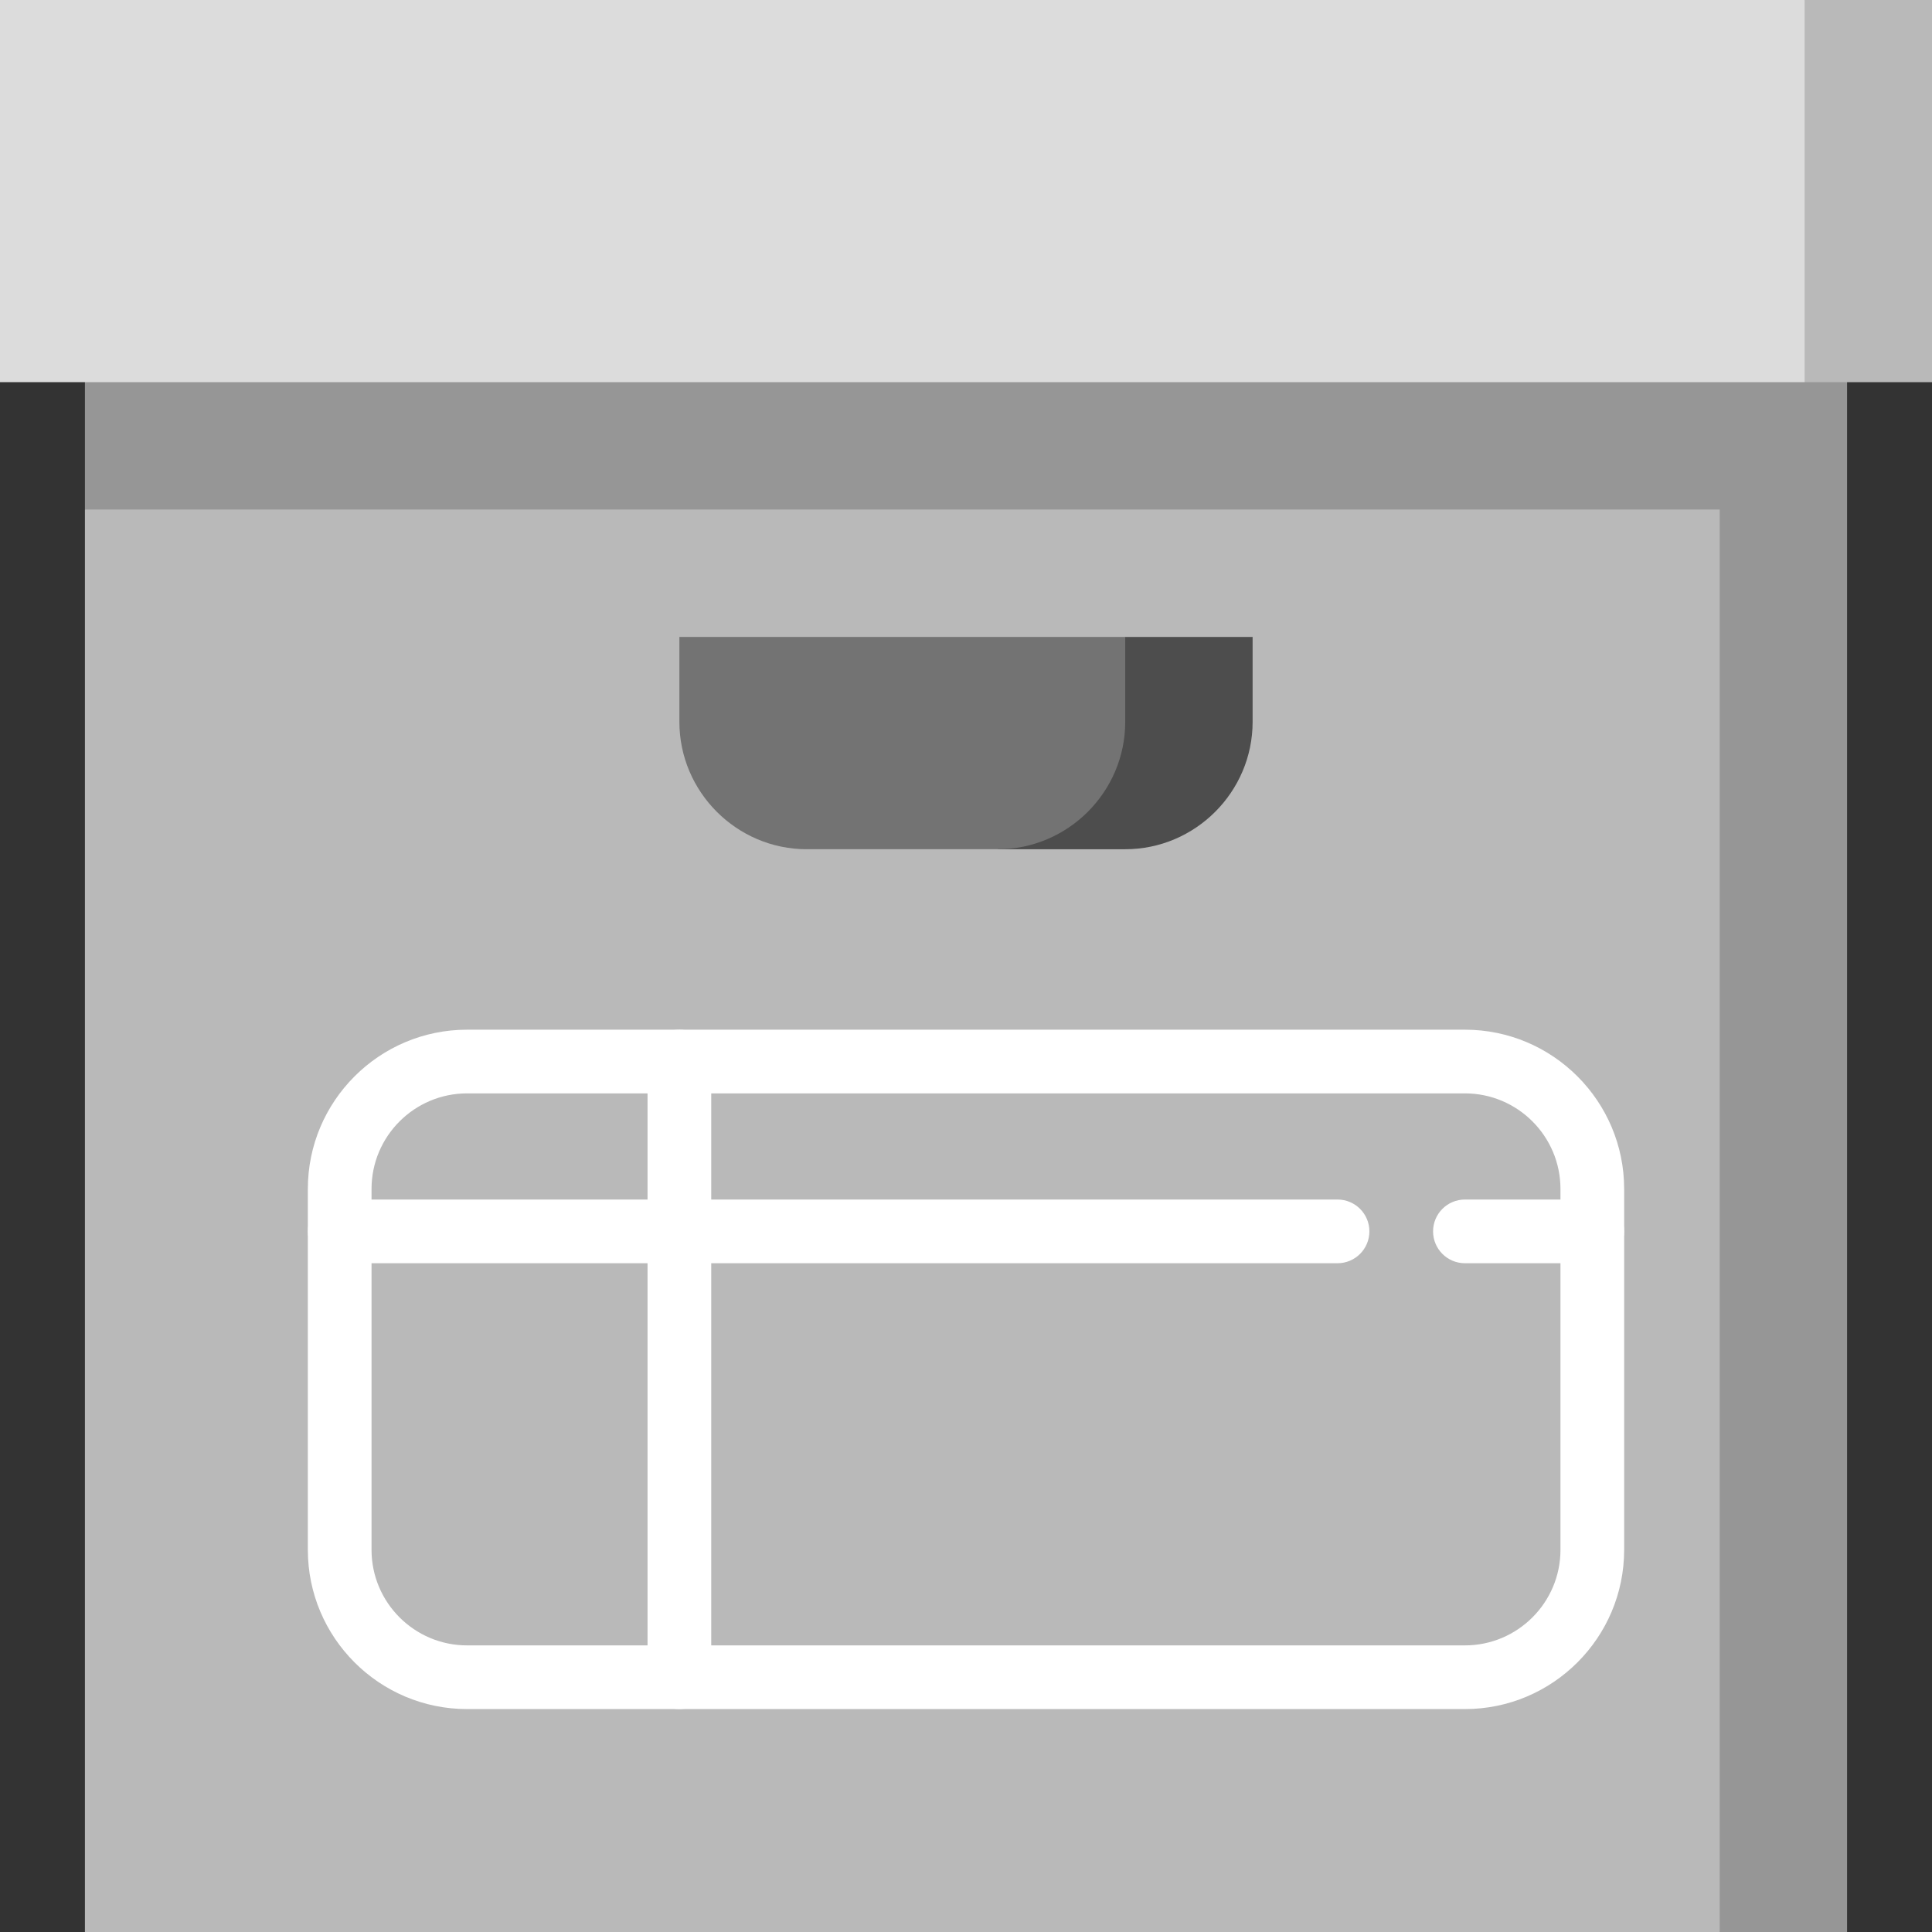 <?xml version="1.0" encoding="iso-8859-1"?>
<!-- Uploaded to: SVG Repo, www.svgrepo.com, Generator: SVG Repo Mixer Tools -->
<svg version="1.1" id="Layer_1" xmlns="http://www.w3.org/2000/svg" xmlns:xlink="http://www.w3.org/1999/xlink" 
	 viewBox="0 0 512 512" xml:space="preserve">
<rect x="0" y="0" width="512" height="512" fill="#333333" stroke="none"/>
<polygon style="fill:#969696;" points="22.505,67.516 22.505,135.033 455.736,512 489.495,512 489.495,67.516 "/>
<g>
	<rect x="22.505" y="135.033" style="fill:#B9B9B9;" width="433.231" height="376.967"/>
	<polygon style="fill:#B9B9B9;" points="512,0 512,101.275 478.242,101.275 433.231,50.637 478.242,0 	"/>
</g>
<rect style="fill:#DCDCDC;" width="478.242" height="101.275"/>
<path style="fill:#4D4D4D;" d="M298.198,168.791l-33.758,56.264h33.758c18.567,0,33.758-15.191,33.758-33.758v-22.505H298.198z"/>
<path style="fill:#737373;" d="M298.198,168.791v22.505c0,18.567-15.191,33.758-33.758,33.758h-50.637
	c-18.567,0-33.758-15.191-33.758-33.758v-22.505H298.198z"/>
<g>
	<path style="fill:#FFFFFF;" d="M388.22,452.923H123.78c-23.268,0-42.198-18.929-42.198-42.198v-95.648
		c0-23.268,18.929-42.198,42.198-42.198h264.44c23.268,0,42.198,18.929,42.198,42.198v95.648
		C430.418,433.994,411.488,452.923,388.22,452.923z M123.78,289.758c-13.961,0-25.319,11.357-25.319,25.319v95.648
		c0,13.961,11.357,25.319,25.319,25.319h264.44c13.961,0,25.319-11.357,25.319-25.319v-95.648c0-13.961-11.357-25.319-25.319-25.319
		H123.78z"/>
	<path style="fill:#FFFFFF;" d="M421.978,334.769H388.22c-4.661,0-8.44-3.779-8.44-8.44s3.779-8.44,8.44-8.44h33.758
		c4.661,0,8.44,3.779,8.44,8.44S426.639,334.769,421.978,334.769z"/>
	<path style="fill:#FFFFFF;" d="M354.462,334.769H90.022c-4.661,0-8.44-3.779-8.44-8.44s3.779-8.44,8.44-8.44h264.44
		c4.661,0,8.44,3.779,8.44,8.44S359.122,334.769,354.462,334.769z"/>
	<path style="fill:#FFFFFF;" d="M180.044,452.923c-4.661,0-8.44-3.779-8.44-8.44V281.319c0-4.661,3.779-8.44,8.44-8.44
		s8.44,3.779,8.44,8.44v163.165C188.484,449.144,184.705,452.923,180.044,452.923z"/>
</g>
</svg>